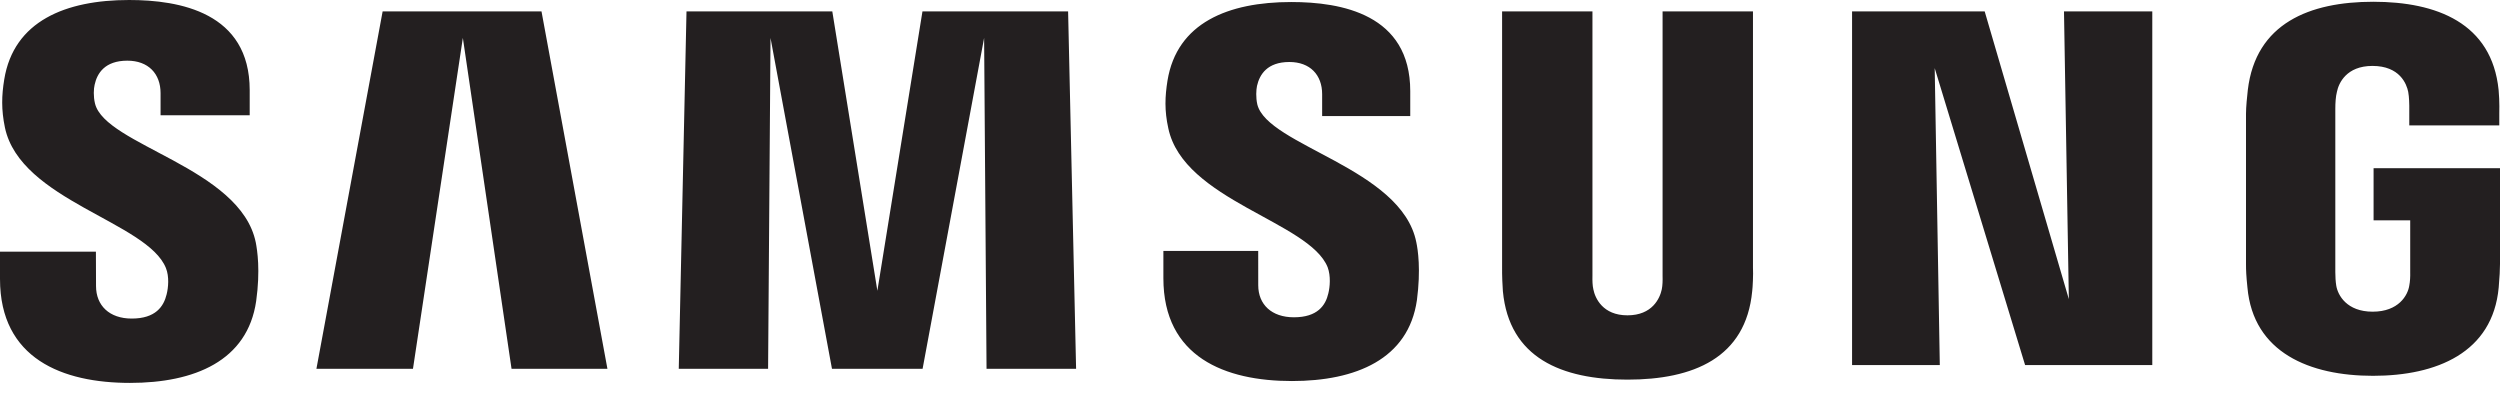 <svg width="190" height="30" viewBox="0 0 190 30" fill="none" xmlns="http://www.w3.org/2000/svg"><path d="M7.22 7.867C7.088 7.321 7.118 6.742 7.192 6.441C7.378 5.576 7.965 4.611 9.678 4.611C11.267 4.611 12.203 5.598 12.203 7.077V8.758H18.977V6.851C18.977 0.942 13.65 0 9.81 0C4.985 0 1.043 1.601 0.322 6.037C0.124 7.255 0.09 8.326 0.375 9.698C1.552 15.252 11.206 16.857 12.61 20.371C12.872 21.025 12.793 21.864 12.662 22.377C12.44 23.29 11.827 24.211 10.011 24.211C8.313 24.211 7.298 23.223 7.298 21.738L7.289 19.125H0V21.201C0 27.275 4.77 29.101 9.875 29.101C14.781 29.101 18.812 27.428 19.469 22.882C19.796 20.54 19.551 19.014 19.441 18.437C18.294 12.736 7.993 11.048 7.22 7.867ZM95.555 7.934C95.435 7.398 95.47 6.829 95.532 6.53C95.727 5.661 96.311 4.712 97.994 4.712C99.562 4.712 100.483 5.69 100.483 7.158V8.819H107.179V6.926C107.179 1.074 101.932 0.154 98.133 0.154C93.349 0.154 89.441 1.731 88.728 6.135C88.538 7.333 88.492 8.397 88.792 9.754C89.956 15.245 99.515 16.838 100.902 20.311C101.147 20.968 101.077 21.807 100.952 22.301C100.744 23.205 100.137 24.114 98.335 24.114C96.644 24.114 95.626 23.142 95.626 21.678L95.624 19.071H88.417V21.143C88.417 27.147 93.12 28.959 98.185 28.959C103.036 28.959 107.043 27.301 107.686 22.807C107.992 20.485 107.761 18.974 107.638 18.403C106.515 12.772 96.327 11.078 95.555 7.934ZM157.232 22.734L150.836 0.866H140.757V27.744H147.425L147.037 5.176L153.907 27.744H163.574V0.866H156.863L157.232 22.734ZM29.08 0.866L24.048 28.027H31.386L35.177 2.882L38.877 28.027H46.164L41.154 0.866H29.08ZM70.107 0.866L66.68 22.098L63.255 0.866H52.174L51.586 28.027H58.375L58.559 2.882L63.23 28.027H70.117L74.793 2.882L74.977 28.027H81.783L81.176 0.866H70.107ZM133.226 0.866H126.356V20.96C126.366 21.31 126.356 21.703 126.295 21.991C126.152 22.666 125.581 23.965 123.685 23.965C121.814 23.965 121.228 22.666 121.095 21.991C121.026 21.703 121.018 21.31 121.026 20.96V0.866H114.159V20.336C114.15 20.838 114.19 21.864 114.219 22.131C114.693 27.206 118.692 28.852 123.685 28.852C128.688 28.852 132.684 27.206 133.167 22.131C133.205 21.864 133.255 20.838 133.226 20.336L133.226 0.866ZM180.392 12.781V16.743H183.176V20.674C183.185 21.025 183.166 21.403 183.105 21.706C182.995 22.439 182.298 23.688 180.322 23.688C178.358 23.688 177.673 22.439 177.555 21.706C177.505 21.403 177.484 21.025 177.484 20.674V8.259C177.484 7.82 177.513 7.34 177.607 6.976C177.742 6.314 178.328 5.01 180.307 5.01C182.385 5.01 182.904 6.385 183.023 6.976C183.101 7.367 183.105 8.024 183.105 8.024V9.531H189.946V8.639C189.946 8.639 189.977 7.709 189.895 6.842C189.38 1.747 185.181 0.134 180.368 0.134C175.545 0.134 171.433 1.761 170.833 6.842C170.779 7.306 170.696 8.142 170.696 8.639V20.059C170.696 20.557 170.712 20.942 170.805 21.85C171.251 26.806 175.545 28.562 180.349 28.562C185.181 28.562 189.446 26.806 189.901 21.85C189.981 20.942 189.99 20.557 190 20.059V12.781H180.392Z" fill="#231F20"/></svg>